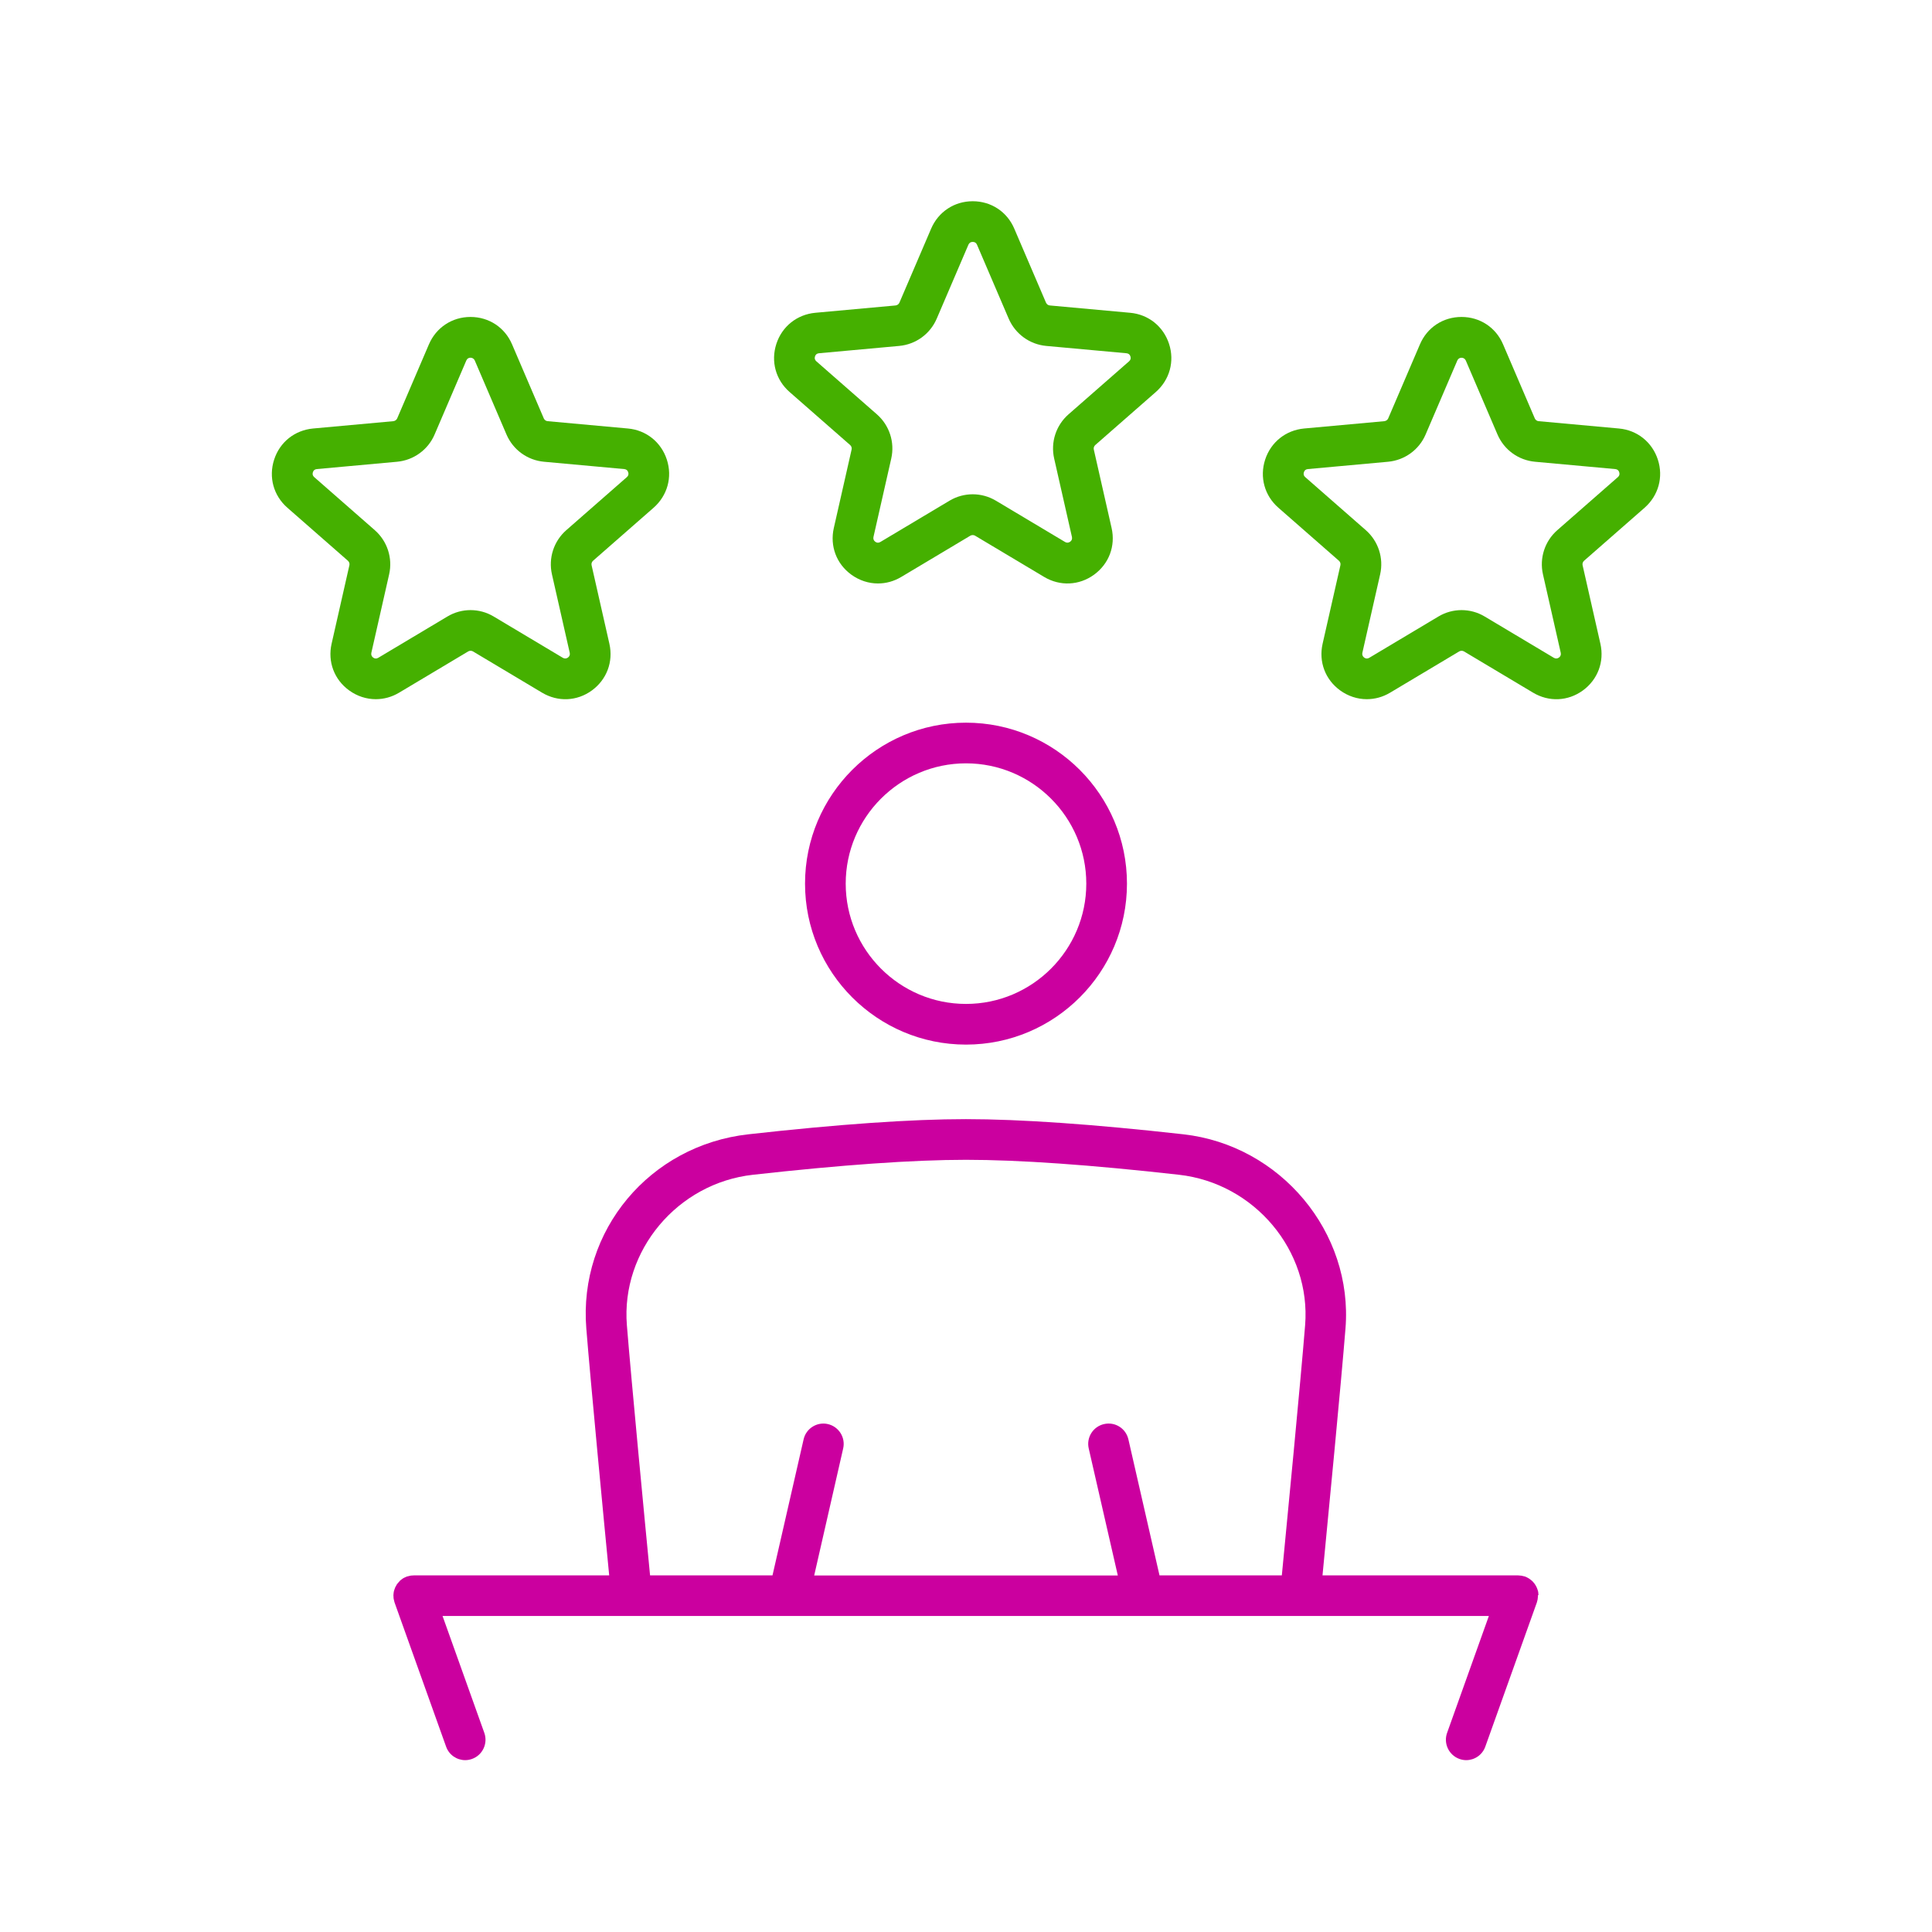 <?xml version="1.0" encoding="UTF-8"?>
<svg id="Outlined_icons" xmlns="http://www.w3.org/2000/svg" viewBox="0 0 190 190">
  <defs>
    <style>
      .cls-1 {
        fill: #45b000;
      }

      .cls-2 {
        fill: #cb009f;
      }
    </style>
  </defs>
  <g>
    <path class="cls-1" d="M86.34,57.38c-.91,0-1.82-.29-2.61-.86-1.47-1.06-2.13-2.82-1.73-4.59l1.75-7.72c.04-.16-.02-.33-.14-.44l-5.96-5.22c-1.36-1.19-1.86-3-1.3-4.73.56-1.72,2.03-2.89,3.83-3.06l7.89-.72c.17-.02.31-.12.38-.27l3.12-7.28c.71-1.66,2.28-2.7,4.09-2.7s3.38,1.03,4.09,2.7h0l3.12,7.28c.07.15.21.26.38.27l7.89.72c1.8.16,3.27,1.34,3.83,3.06.56,1.72.06,3.53-1.3,4.73l-5.96,5.22c-.12.11-.18.28-.14.44l1.75,7.72c.4,1.77-.26,3.52-1.73,4.59-1.46,1.06-3.34,1.15-4.9.22l-6.8-4.06c-.14-.08-.32-.08-.46,0l-6.8,4.06c-.72.43-1.5.64-2.29.64ZM95.66,23.79c-.2,0-.34.09-.42.27l-3.12,7.28c-.65,1.51-2.06,2.53-3.69,2.68l-7.89.72c-.2.02-.33.12-.39.31-.06.19-.02.35.13.48l5.96,5.22c1.23,1.08,1.77,2.74,1.41,4.34l-1.75,7.72c-.04.19.02.35.18.47.16.12.33.12.5.02l6.8-4.06c1.41-.84,3.15-.84,4.56,0l6.8,4.06c.17.1.33.09.5-.02.16-.12.22-.27.18-.47l-1.75-7.72c-.36-1.6.18-3.26,1.41-4.34l5.96-5.22c.15-.13.19-.29.13-.48-.06-.19-.19-.29-.39-.31l-7.89-.72c-1.63-.15-3.04-1.18-3.69-2.68l-3.12-7.28c-.08-.18-.22-.27-.42-.27Z"/>
    <path class="cls-1" d="M36.95,68.76c-.91,0-1.82-.29-2.61-.86-1.47-1.06-2.13-2.82-1.73-4.59l1.75-7.72c.04-.16-.02-.33-.14-.44l-5.96-5.22c-1.36-1.19-1.86-3-1.3-4.73s2.03-2.89,3.83-3.06l7.89-.72c.17-.02.31-.12.38-.27l3.12-7.28c.71-1.66,2.28-2.7,4.09-2.7s3.38,1.03,4.09,2.7l3.12,7.28c.07.15.21.26.38.27l7.89.72c1.8.16,3.27,1.34,3.83,3.06.56,1.72.06,3.53-1.3,4.73l-5.96,5.22c-.12.11-.18.28-.14.44l1.75,7.72c.4,1.77-.26,3.52-1.72,4.59-1.47,1.07-3.34,1.15-4.9.22l-6.8-4.06c-.14-.08-.32-.08-.46,0l-6.8,4.06c-.72.43-1.5.64-2.29.64ZM46.27,60c.79,0,1.58.21,2.28.63l6.8,4.06c.17.1.34.09.5-.02.16-.12.22-.27.18-.47l-1.75-7.72c-.36-1.6.18-3.26,1.41-4.34l5.96-5.22c.15-.13.19-.29.13-.48-.06-.19-.19-.29-.39-.31l-7.89-.72c-1.63-.15-3.04-1.17-3.69-2.68l-3.12-7.28h0c-.16-.36-.68-.37-.83,0l-3.12,7.28c-.64,1.5-2.06,2.53-3.69,2.68l-7.89.72c-.2.02-.33.12-.39.31s-.02.35.13.48l5.96,5.22c1.23,1.08,1.77,2.74,1.41,4.34l-1.75,7.72c-.04.19.02.35.18.47.16.12.33.12.5.02l6.8-4.06c.7-.42,1.49-.63,2.28-.63Z"/>
    <path class="cls-1" d="M134.41,68.76c-.91,0-1.82-.29-2.61-.86-1.47-1.06-2.13-2.82-1.73-4.59l1.75-7.72c.04-.16-.02-.33-.14-.44l-5.96-5.22c-1.36-1.19-1.86-3-1.3-4.73.56-1.72,2.03-2.89,3.83-3.06l7.89-.72c.17-.02.31-.12.38-.27l3.12-7.28c.71-1.67,2.28-2.7,4.09-2.7s3.38,1.03,4.09,2.7l3.12,7.28c.07.15.21.26.38.27l7.89.72c1.8.16,3.27,1.34,3.83,3.06.56,1.72.06,3.53-1.3,4.73l-5.96,5.22c-.12.11-.18.28-.14.44l1.75,7.72c.4,1.77-.26,3.52-1.72,4.59-1.47,1.07-3.34,1.15-4.9.22l-6.8-4.06c-.14-.08-.32-.08-.46,0l-6.8,4.06c-.72.43-1.5.64-2.29.64ZM143.73,60c.79,0,1.58.21,2.28.63l6.8,4.06c.17.1.34.09.5-.02.16-.12.22-.27.18-.47l-1.75-7.72c-.36-1.6.18-3.26,1.41-4.34l5.96-5.22c.15-.13.19-.29.13-.48-.06-.19-.19-.29-.39-.31l-7.89-.72c-1.63-.15-3.04-1.17-3.69-2.68l-3.12-7.28c-.16-.36-.68-.36-.83,0h0s-3.12,7.28-3.12,7.28c-.64,1.5-2.06,2.53-3.69,2.68l-7.89.72c-.2.02-.33.12-.39.31s-.02.35.13.48l5.96,5.22c1.23,1.08,1.77,2.74,1.41,4.34l-1.75,7.72c-.04.19.02.35.18.47.16.12.33.12.5.02l6.8-4.06c.7-.42,1.49-.63,2.28-.63ZM141.47,34.66h0,0Z"/>
  </g>
  <g>
    <path class="cls-2" d="M95,102.73c8.73,0,15.83-7.1,15.83-15.83s-7.1-15.83-15.83-15.83-15.83,7.1-15.83,15.83,7.1,15.83,15.83,15.83ZM95,75.07c6.52,0,11.83,5.31,11.83,11.83s-5.31,11.83-11.83,11.83-11.83-5.31-11.83-11.83,5.31-11.83,11.83-11.83Z"/>
    <path class="cls-2" d="M151.3,156.87c0-.07-.01-.14-.02-.22,0-.06-.01-.12-.03-.18-.01-.06-.04-.12-.06-.19-.02-.06-.04-.12-.07-.18-.03-.06-.06-.11-.09-.17-.03-.06-.06-.11-.1-.16-.04-.06-.08-.1-.13-.16-.04-.05-.08-.09-.12-.13-.05-.05-.1-.09-.16-.13-.05-.04-.1-.08-.15-.11-.05-.03-.11-.06-.16-.09-.06-.03-.13-.07-.19-.09-.02,0-.03-.02-.05-.02-.04-.02-.09-.02-.13-.03-.07-.02-.13-.04-.2-.05-.07-.01-.14-.02-.22-.02-.04,0-.08-.01-.13-.01h-19.23c.52-5.35,1.84-19.03,2.26-24.28.76-9.47-6.39-18.03-15.95-19.1-8.84-.99-16.03-1.49-21.38-1.49s-12.54.5-21.38,1.49c-9.72,1.08-16.73,9.47-15.95,19.1.42,5.25,1.73,18.93,2.25,24.28h-19.22s-.08,0-.12.01c-.07,0-.14,0-.22.02-.07.01-.14.03-.2.05-.04.01-.09.02-.13.03-.02,0-.03.02-.05.02-.07.03-.13.06-.2.09-.05.03-.11.05-.16.09-.05.03-.1.07-.15.11-.05.04-.11.08-.15.13-.04.04-.08.09-.12.14-.04.05-.09.1-.13.15-.04.05-.07.11-.1.17-.03.05-.06.11-.09.16-.03.06-.05.12-.07.19-.02.06-.04.12-.06.18-.01.06-.02.12-.03.18,0,.07-.02.14-.02.22,0,.02,0,.04,0,.05,0,.05.01.09.01.13,0,.07,0,.14.02.21.01.07.03.14.05.21.01.04.02.08.03.12l5.07,14.18c.29.82,1.06,1.33,1.88,1.33.22,0,.45-.04.67-.12,1.04-.37,1.58-1.52,1.21-2.56l-4.11-11.5h18.52s.04,0,.06,0c.04,0,.08,0,.11,0h15.33s0,0,0,0c0,0,0,0,0,0h34.86s0,0,0,0c0,0,0,0,0,0h34.02l-4.11,11.5c-.37,1.04.17,2.18,1.21,2.56.22.08.45.12.67.12.82,0,1.59-.51,1.88-1.33l5.07-14.18s.02-.08.03-.12c.02-.07.04-.14.05-.22.01-.07.02-.14.02-.21,0-.04.01-.09.01-.13,0-.02,0-.04,0-.05ZM128.35,130.33c-.43,5.35-1.8,19.56-2.29,24.6h-12.03l-3.06-13.38c-.25-1.08-1.31-1.75-2.4-1.5-1.08.25-1.75,1.32-1.5,2.4l2.86,12.49h-29.86l2.85-12.49c.25-1.08-.43-2.15-1.5-2.4-1.07-.25-2.15.43-2.39,1.5l-3.06,13.38h-12.04c-.49-5.04-1.85-19.25-2.28-24.6-.59-7.34,4.98-13.98,12.41-14.8,8.69-.97,15.74-1.47,20.94-1.47s12.24.49,20.94,1.47c7.43.83,13,7.46,12.41,14.8Z"/>
  </g>
</svg>